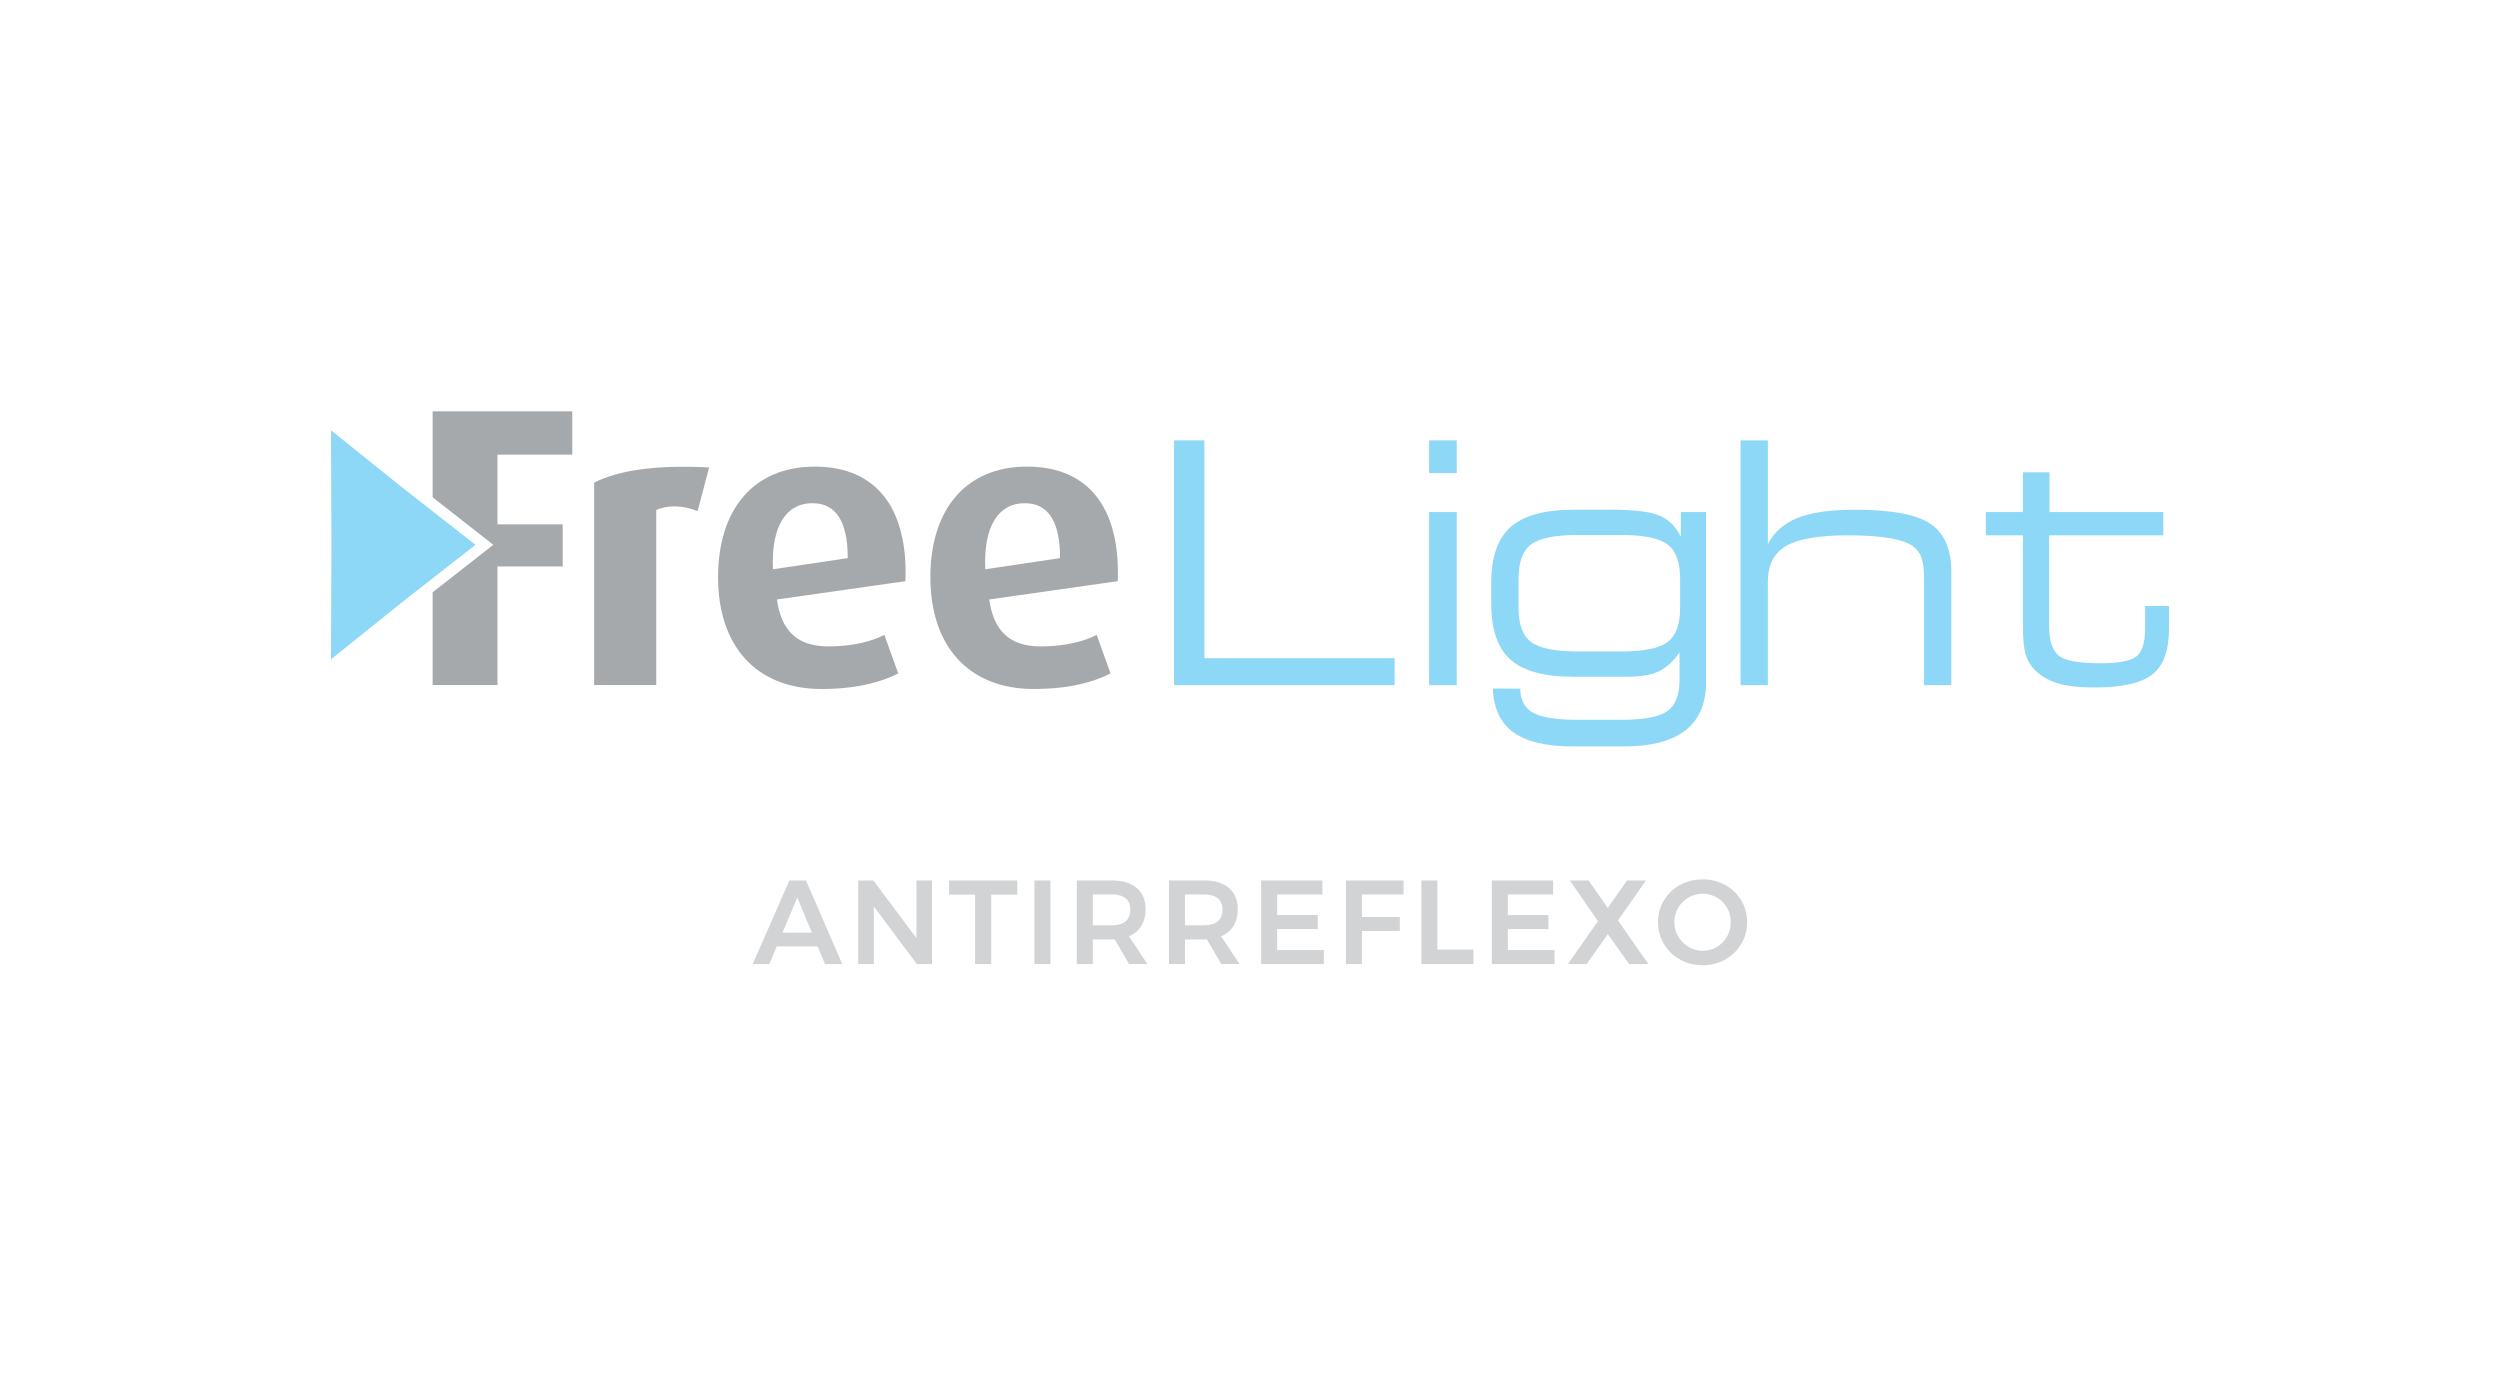 <?xml version="1.0" encoding="UTF-8"?>
<!DOCTYPE svg PUBLIC "-//W3C//DTD SVG 1.1//EN" "http://www.w3.org/Graphics/SVG/1.1/DTD/svg11.dtd">
<!-- Creator: CorelDRAW 2020 (64-Bit) -->
<svg xmlns="http://www.w3.org/2000/svg" xml:space="preserve" width="1195px" height="658px" version="1.1" style="shape-rendering:geometricPrecision; text-rendering:geometricPrecision; image-rendering:optimizeQuality; fill-rule:evenodd; clip-rule:evenodd"
viewBox="0 0 1193.32 657.17"
 xmlns:xlink="http://www.w3.org/1999/xlink"
 xmlns:xodm="http://www.corel.com/coreldraw/odm/2003">
 <defs>
  <style type="text/css">
   <![CDATA[
    .fil1 {fill:#8DD7F7}
    .fil2 {fill:#A6A9AC}
    .fil3 {fill:#D2D3D5;fill-rule:nonzero}
    .fil0 {fill:#FEFEFE;fill-opacity:0}
   ]]>
  </style>
 </defs>
 <g id="Layer_x0020_1">
  <polygon class="fil0" points="0,657.17 1193.32,657.17 1193.32,0 0,0 "/>
  <g id="_1819881528224">
   <g>
    <path class="fil1" d="M682.17 327.09l0 0 0 -82.62 13.18 0 0 82.62 -13.18 0zm0 -101.26l0 0 0 -15.59 13.18 0 0 15.59 -13.18 0z"/>
    <path class="fil1" d="M814.38 325.69l0 0c0,10.18 -3.27,17.84 -9.83,22.96 -6.57,5.12 -16.37,7.69 -29.39,7.69l-24.24 0c-12.78,0 -22.26,-2.25 -28.51,-6.73 -6.21,-4.5 -9.48,-11.46 -9.8,-20.92l13.02 0.08c0.11,5.41 2.17,9.27 6.16,11.49 4.02,2.25 11.12,3.38 21.33,3.38l20.62 0c10.9,0 18.27,-1.37 22.15,-4.13 3.86,-2.73 5.82,-7.74 5.82,-15.02l0 -13c-3,4.26 -6.27,7.26 -9.86,9 -3.59,1.72 -8.68,2.58 -15.27,2.58l-25.66 0c-13.82,0 -23.79,-2.74 -29.9,-8.17 -6.13,-5.44 -9.19,-14.36 -9.19,-26.74l0 -9.99c0,-12.29 3.11,-21.16 9.3,-26.63 6.22,-5.46 16.29,-8.19 30.24,-8.19l18.14 0c10.85,0 18.43,0.96 22.77,2.86 4.34,1.9 7.69,5.23 10.05,9.97l0 -11.71 12.05 0 0 81.22zm-61.26 -14.68l0 0 20.62 0c10.96,0 18.4,-1.53 22.34,-4.55 3.97,-3.03 5.92,-8.49 5.92,-16.34l0 -13.82c0,-7.8 -1.95,-13.24 -5.92,-16.29 -3.94,-3.08 -11.38,-4.61 -22.34,-4.61l-20.62 0c-10.94,0 -18.38,1.53 -22.35,4.55 -3.93,3.03 -5.92,8.5 -5.92,16.35l0 13.82c0,7.85 1.99,13.31 5.92,16.34 3.97,3.02 11.41,4.55 22.35,4.55z"/>
    <path class="fil1" d="M978.34 244.47l0 0 54.32 0 0 11.09 -54.48 0 0 43.42c0,6.76 1.47,11.39 4.39,13.88 2.92,2.52 9.62,3.78 20.09,3.78 8.47,0 14.15,-1.05 17.01,-3.14 2.87,-2.09 4.32,-6.61 4.32,-13.58l0 -10.61 11.41 0 0 10.61c0,10.48 -2.63,17.82 -7.9,21.99 -5.26,4.21 -14.58,6.3 -27.92,6.3 -6.96,0 -12.67,-0.64 -17.09,-1.95 -4.42,-1.32 -8.09,-3.41 -10.95,-6.22 -2.15,-2.09 -3.68,-4.58 -4.56,-7.42 -0.88,-2.87 -1.34,-7.69 -1.34,-14.52l0 -42.54 -17.68 0 0 -11.09 17.68 0 0 -18.97 12.7 0 0 18.97z"/>
    <path class="fil1" d="M830.86 327.09l0 0 0 -116.85 13.02 0 0 49.47c3.08,-5.78 7.88,-9.96 14.33,-12.53 6.46,-2.55 15.65,-3.83 27.59,-3.83 17.07,0 28.93,2.22 35.63,6.67 6.7,4.44 10.05,12.18 10.05,23.19l0 53.88 -13.02 0 0 -50.34c0,-4.71 -0.4,-8.2 -1.21,-10.47 -0.83,-2.28 -2.25,-4.16 -4.28,-5.63 -2.26,-1.66 -6,-2.92 -11.28,-3.8 -5.25,-0.86 -11.79,-1.29 -19.58,-1.29 -13.88,0 -23.71,1.69 -29.52,5.09 -5.82,3.4 -8.71,9.08 -8.71,17.04l0 49.4 -13.02 0z"/>
    <polygon class="fil1" points="560.42,327.09 560.42,210.24 574.88,210.24 574.88,314.23 665.69,314.23 665.69,327.09 "/>
    <path class="fil2" d="M505.98 266.44l0 0 -35.7 5.32c-0.95,-21.08 6.65,-31.53 18.8,-31.53 10.83,0 16.9,7.98 16.9,26.21zm27.54 11.01l0 0c1.33,-34.56 -13.67,-54.69 -43.3,-54.69 -29.44,0 -46.15,20.7 -46.15,52.79 0,32.67 18.04,53.37 49.38,53.37 17.28,0 28.68,-3.42 36.65,-7.4l-6.64 -18.43c-5.51,2.85 -14.63,5.51 -26.59,5.51 -15.01,0 -22.6,-7.41 -24.69,-22.41l61.34 -8.74z"/>
    <path class="fil2" d="M404.62 266.44l0 0c0,-18.23 -6.07,-26.21 -16.9,-26.21 -12.15,0 -19.75,10.45 -18.8,31.53l35.7 -5.32zm27.54 11.01l0 0 -61.34 8.74c2.09,15 9.69,22.41 24.69,22.41 11.96,0 21.08,-2.66 26.59,-5.51l6.64 18.43c-7.97,3.98 -19.37,7.4 -36.65,7.4 -31.34,0 -49.38,-20.7 -49.38,-53.37 0,-32.09 16.71,-52.79 46.15,-52.79 29.63,0 44.63,20.13 43.3,54.69z"/>
    <path class="fil2" d="M338.45 223.14l0 0c-27.54,-1.33 -43.49,1.71 -54.88,7.21l0 96.67 29.63 0 0 -83.56c4.93,-2.28 12.53,-2.47 19.75,0.57l5.5 -20.89z"/>
    <polygon class="fil2" points="273.11,217.06 273.11,196.36 206.45,196.36 206.45,237.42 235.43,260.08 206.45,282.75 206.45,327.02 237.4,327.02 237.4,270.43 268.55,270.43 268.55,250.3 237.4,250.3 237.4,217.06 "/>
    <polygon class="fil1" points="226.91,260.09 192.3,233.02 157.92,205.4 158.15,260.09 157.92,314.77 192.3,287.15 "/>
   </g>
   <path class="fil3" d="M393.76 460.23l-3.53 -8.43 -19.5 0 -3.53 8.43 -7.93 0 17.5 -39.91 7.93 0 17.28 39.91 -8.22 0zm-20.29 -14.99l14.02 0 -6.95 -16.76 -7.07 16.76zm63.96 -24.92l7.41 0 0 39.91 -7.24 0 -20.52 -27.48 0 27.48 -7.47 0 0 -39.91 7.24 0 20.58 27.54 0 -27.54zm15.56 0l32.55 0 0 6.79 -12.43 0 0 33.12 -7.69 0 0 -33.12 -12.43 0 0 -6.79zm40.75 0l7.64 0 0 39.91 -7.64 0 0 -39.91zm45.2 39.91l-6.9 -11.8c-0.3,0.04 -0.77,0.06 -1.42,0.06l-9.01 0 0 11.74 -7.64 0 0 -39.91 16.65 0c5.17,0 9.16,1.2 11.97,3.6 2.81,2.39 4.22,5.77 4.22,10.15 0,3.11 -0.67,5.77 -2.02,7.98 -1.35,2.2 -3.32,3.85 -5.91,4.95l8.79 13.23 -8.73 0zm-17.33 -18.47l9.01 0c2.89,0 5.09,-0.63 6.61,-1.88 1.52,-1.25 2.28,-3.12 2.28,-5.59 0,-2.43 -0.76,-4.25 -2.28,-5.47 -1.52,-1.22 -3.72,-1.82 -6.61,-1.82l-9.01 0 0 14.76zm61.34 18.47l-6.9 -11.8c-0.31,0.04 -0.78,0.06 -1.43,0.06l-9 0 0 11.74 -7.64 0 0 -39.91 16.64 0c5.17,0 9.16,1.2 11.98,3.6 2.81,2.39 4.22,5.77 4.22,10.15 0,3.11 -0.68,5.77 -2.03,7.98 -1.35,2.2 -3.32,3.85 -5.9,4.95l8.78 13.23 -8.72 0zm-17.33 -18.47l9 0c2.89,0 5.1,-0.63 6.62,-1.88 1.52,-1.25 2.28,-3.12 2.28,-5.59 0,-2.43 -0.76,-4.25 -2.28,-5.47 -1.52,-1.22 -3.73,-1.82 -6.62,-1.82l-9 0 0 14.76zm36.36 -21.44l29.25 0 0 6.68 -21.61 0 0 9.86 19.39 0 0 6.67 -19.39 0 0 10.03 22.29 0 0 6.67 -29.93 0 0 -39.91zm40.47 0l27.54 0 -0.06 6.68 -19.84 0 0 10.77 18.08 0 0 6.67 -18.08 0 0 15.79 -7.64 0 0 -39.91zm36.03 0l7.64 0 0 33.02 17.21 0 0 6.89 -24.85 0 0 -39.91zm33.63 0l29.24 0 0 6.68 -21.6 0 0 9.86 19.38 0 0 6.67 -19.38 0 0 10.03 22.29 0 0 6.67 -29.93 0 0 -39.91zm37.22 0l8.95 0 9.18 13.12 9.18 -13.12 9.06 0 -13.39 19.1 14.53 20.81 -9.18 0 -10.2 -14.25 -10.1 14.25 -8.94 0 14.36 -20.47 -13.45 -19.44zm63.39 -0.51c3.95,0 7.55,0.89 10.8,2.68 3.25,1.79 5.81,4.24 7.67,7.36 1.86,3.11 2.79,6.57 2.79,10.37 0,3.8 -0.93,7.27 -2.79,10.41 -1.86,3.13 -4.42,5.61 -7.67,7.44 -3.25,1.82 -6.85,2.73 -10.8,2.73 -3.96,0 -7.55,-0.91 -10.8,-2.73 -3.25,-1.83 -5.81,-4.31 -7.67,-7.44 -1.87,-3.14 -2.8,-6.61 -2.8,-10.41 0,-3.8 0.93,-7.26 2.8,-10.37 1.86,-3.12 4.42,-5.57 7.67,-7.36 3.25,-1.79 6.84,-2.68 10.8,-2.68zm0.11 6.84c-2.43,0 -4.69,0.6 -6.78,1.8 -2.09,1.2 -3.75,2.83 -4.96,4.9 -1.22,2.07 -1.83,4.36 -1.83,6.87 0,2.51 0.62,4.81 1.86,6.9 1.23,2.09 2.89,3.75 4.96,4.96 2.07,1.22 4.32,1.83 6.75,1.83 2.4,0 4.62,-0.61 6.67,-1.83 2.06,-1.21 3.68,-2.87 4.88,-4.96 1.2,-2.09 1.79,-4.39 1.79,-6.9 0,-2.51 -0.59,-4.8 -1.79,-6.87 -1.2,-2.07 -2.82,-3.7 -4.88,-4.9 -2.05,-1.2 -4.27,-1.8 -6.67,-1.8z"/>
  </g>
 </g>
</svg>
